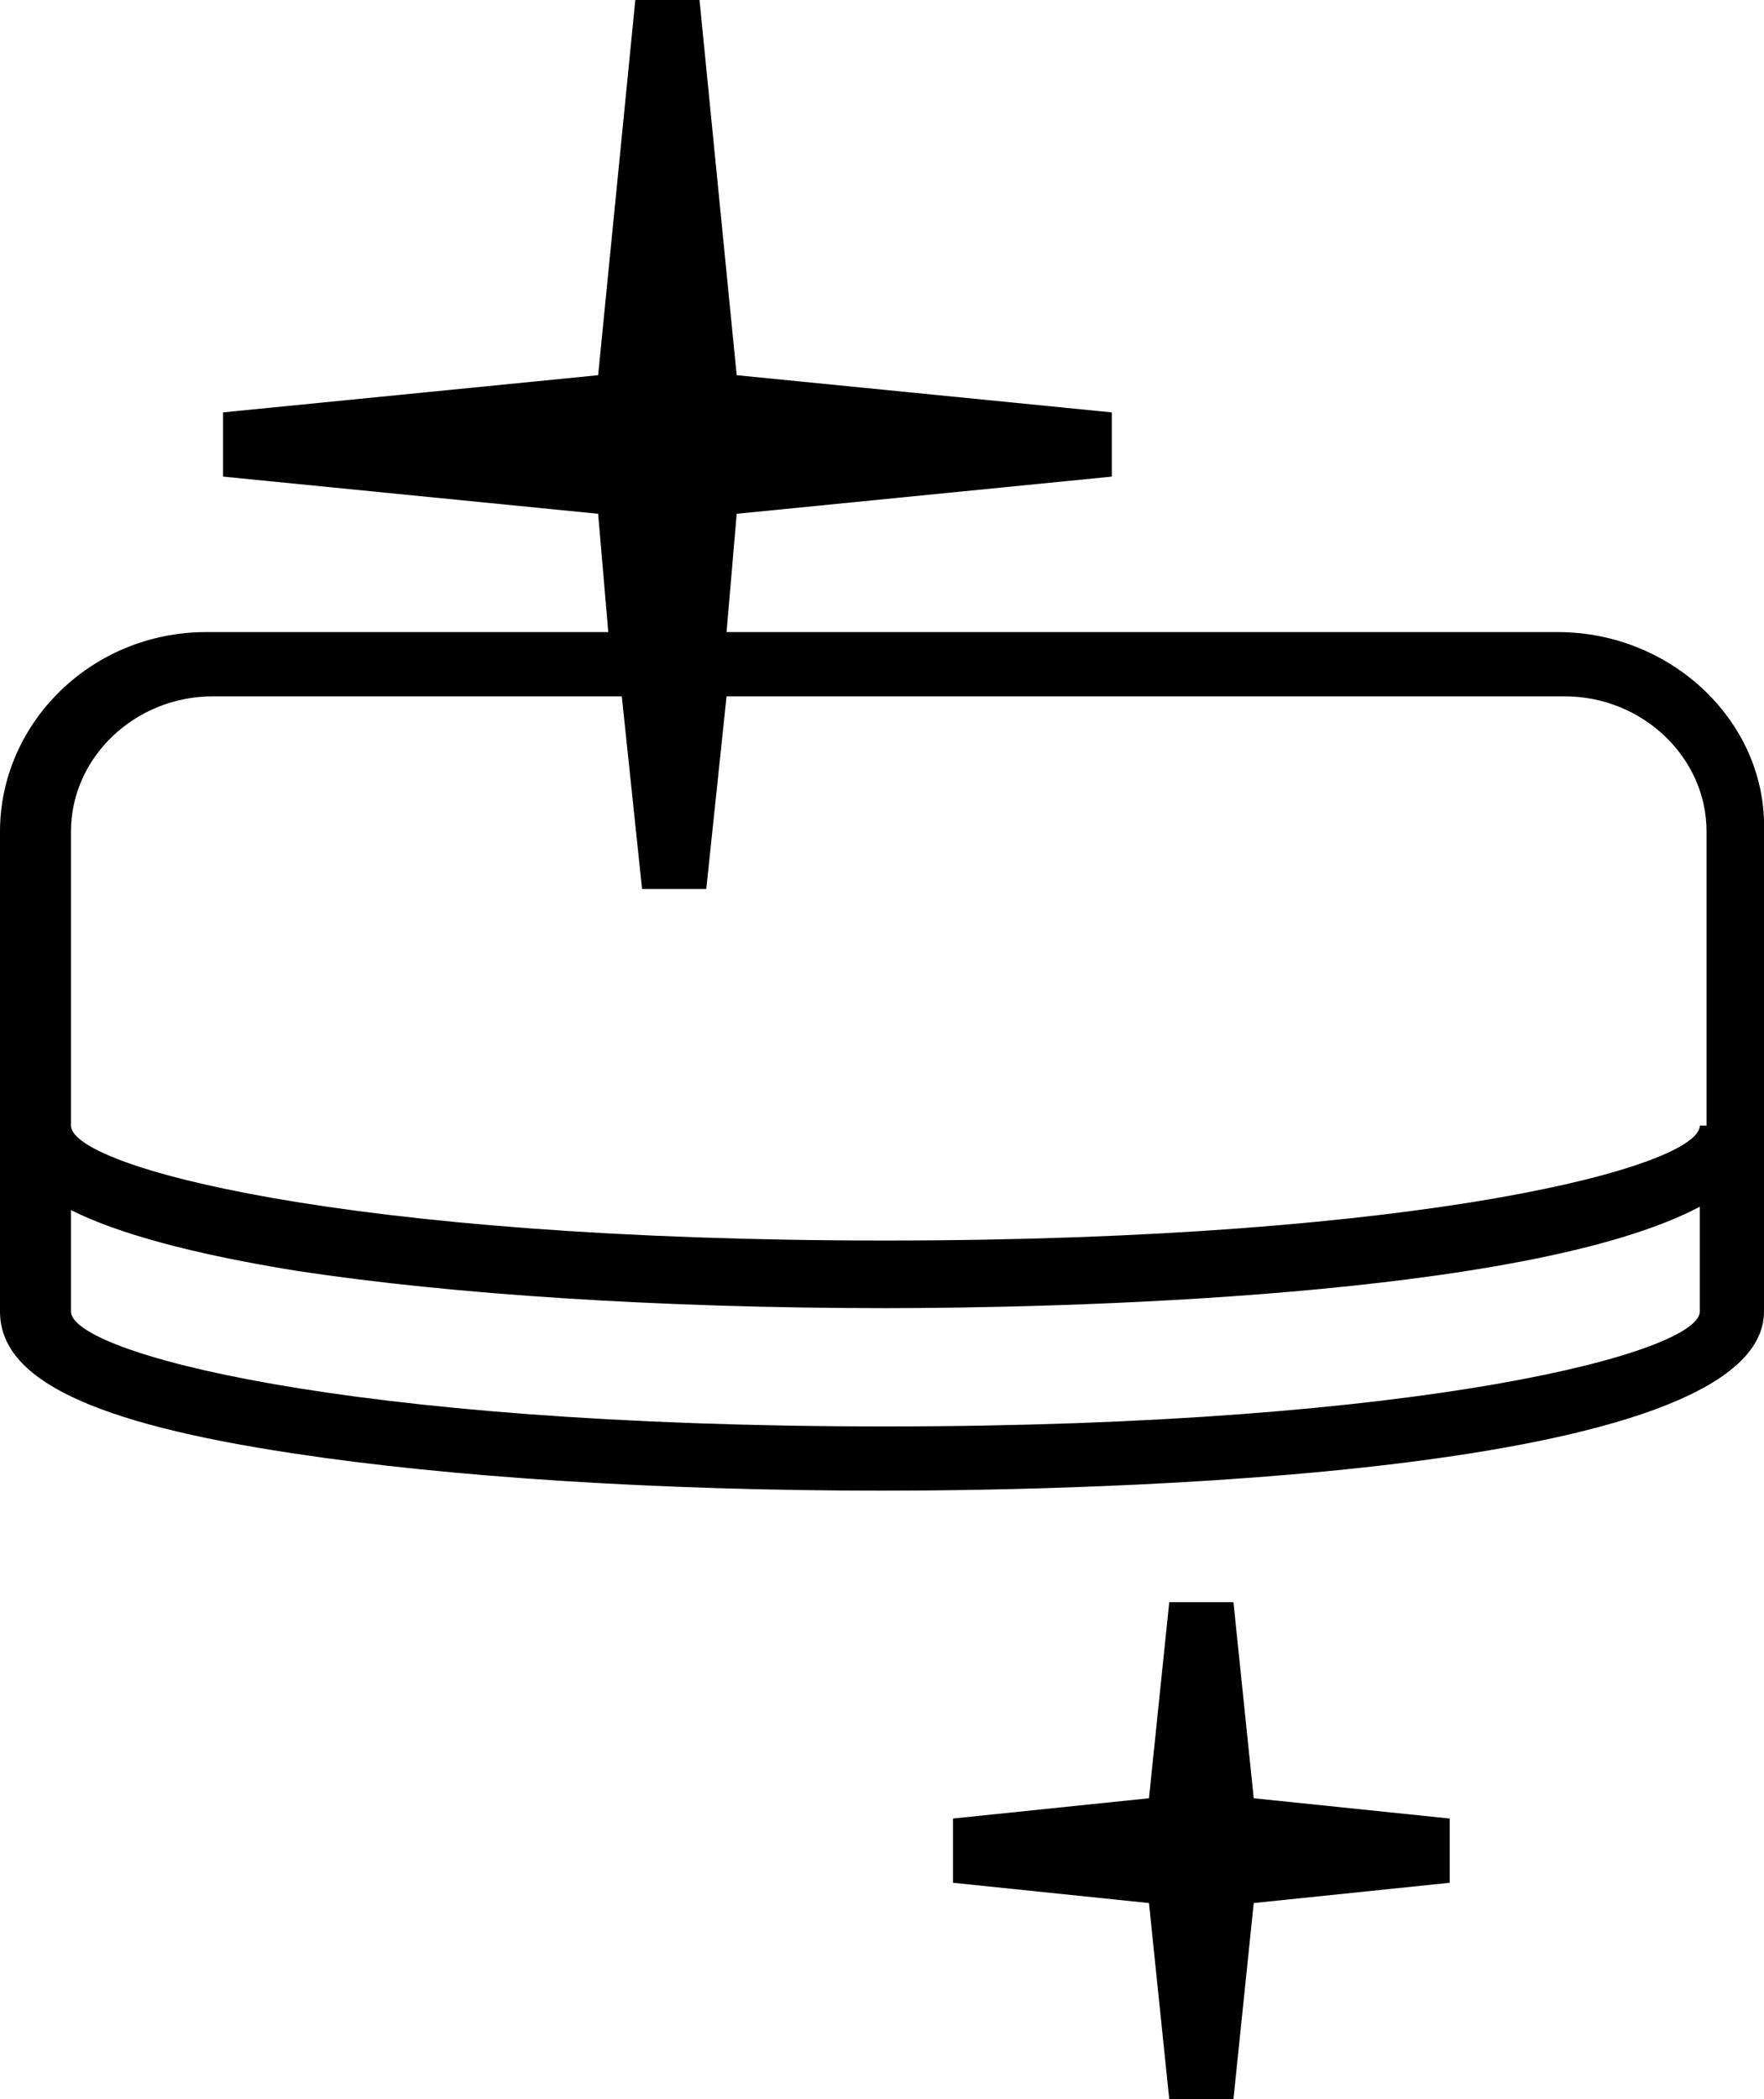 <?xml version="1.0" encoding="UTF-8"?> <svg xmlns="http://www.w3.org/2000/svg" xmlns:xlink="http://www.w3.org/1999/xlink" version="1.1" id="Layer_1" x="0px" y="0px" style="enable-background:new 0 0 400 400;" xml:space="preserve" viewBox="182 176.6 52.2 62.1"> <g> <path d="M228.1,195.3h-24.6l0.3-3.5l11.1-1.1v-1.9l-11.1-1.1l-1.1-11.1h-1.9l-1.1,11.1l-11.1,1.1v1.9l11.1,1.1l0.3,3.5h-11.9 c-3.4,0-6.1,2.7-6.1,5.9v14.2c0,2,2.7,3.3,8.7,4.2c4.6,0.7,10.8,1.1,17.4,1.1c6.1,0,26.1-0.4,26.1-5.3v-14.2 C234.3,198,231.5,195.3,228.1,195.3z M232.3,215.4c0,1.2-8.1,3.4-24.1,3.4c-16.1,0-24.1-2.2-24.1-3.4v-3c1.4,0.7,3.6,1.3,6.7,1.8 c4.6,0.7,10.8,1.1,17.4,1.1c5,0,19-0.3,24.1-3V215.4z M232.3,209.9c0,1.2-8.1,3.4-24.1,3.4c-16.1,0-24.1-2.2-24.1-3.4v-8.7 c0-2.2,1.9-4,4.2-4h12.1l0.6,5.7h1.9l0.6-5.7h24.8c2.3,0,4.2,1.8,4.2,4V209.9z"></path> <polygon points="218.5,224 216.6,224 216,229.8 210.2,230.4 210.2,232.3 216,232.9 216.6,238.7 218.5,238.7 219.1,232.9 224.9,232.3 224.9,230.4 219.1,229.8 "></polygon> </g> </svg> 